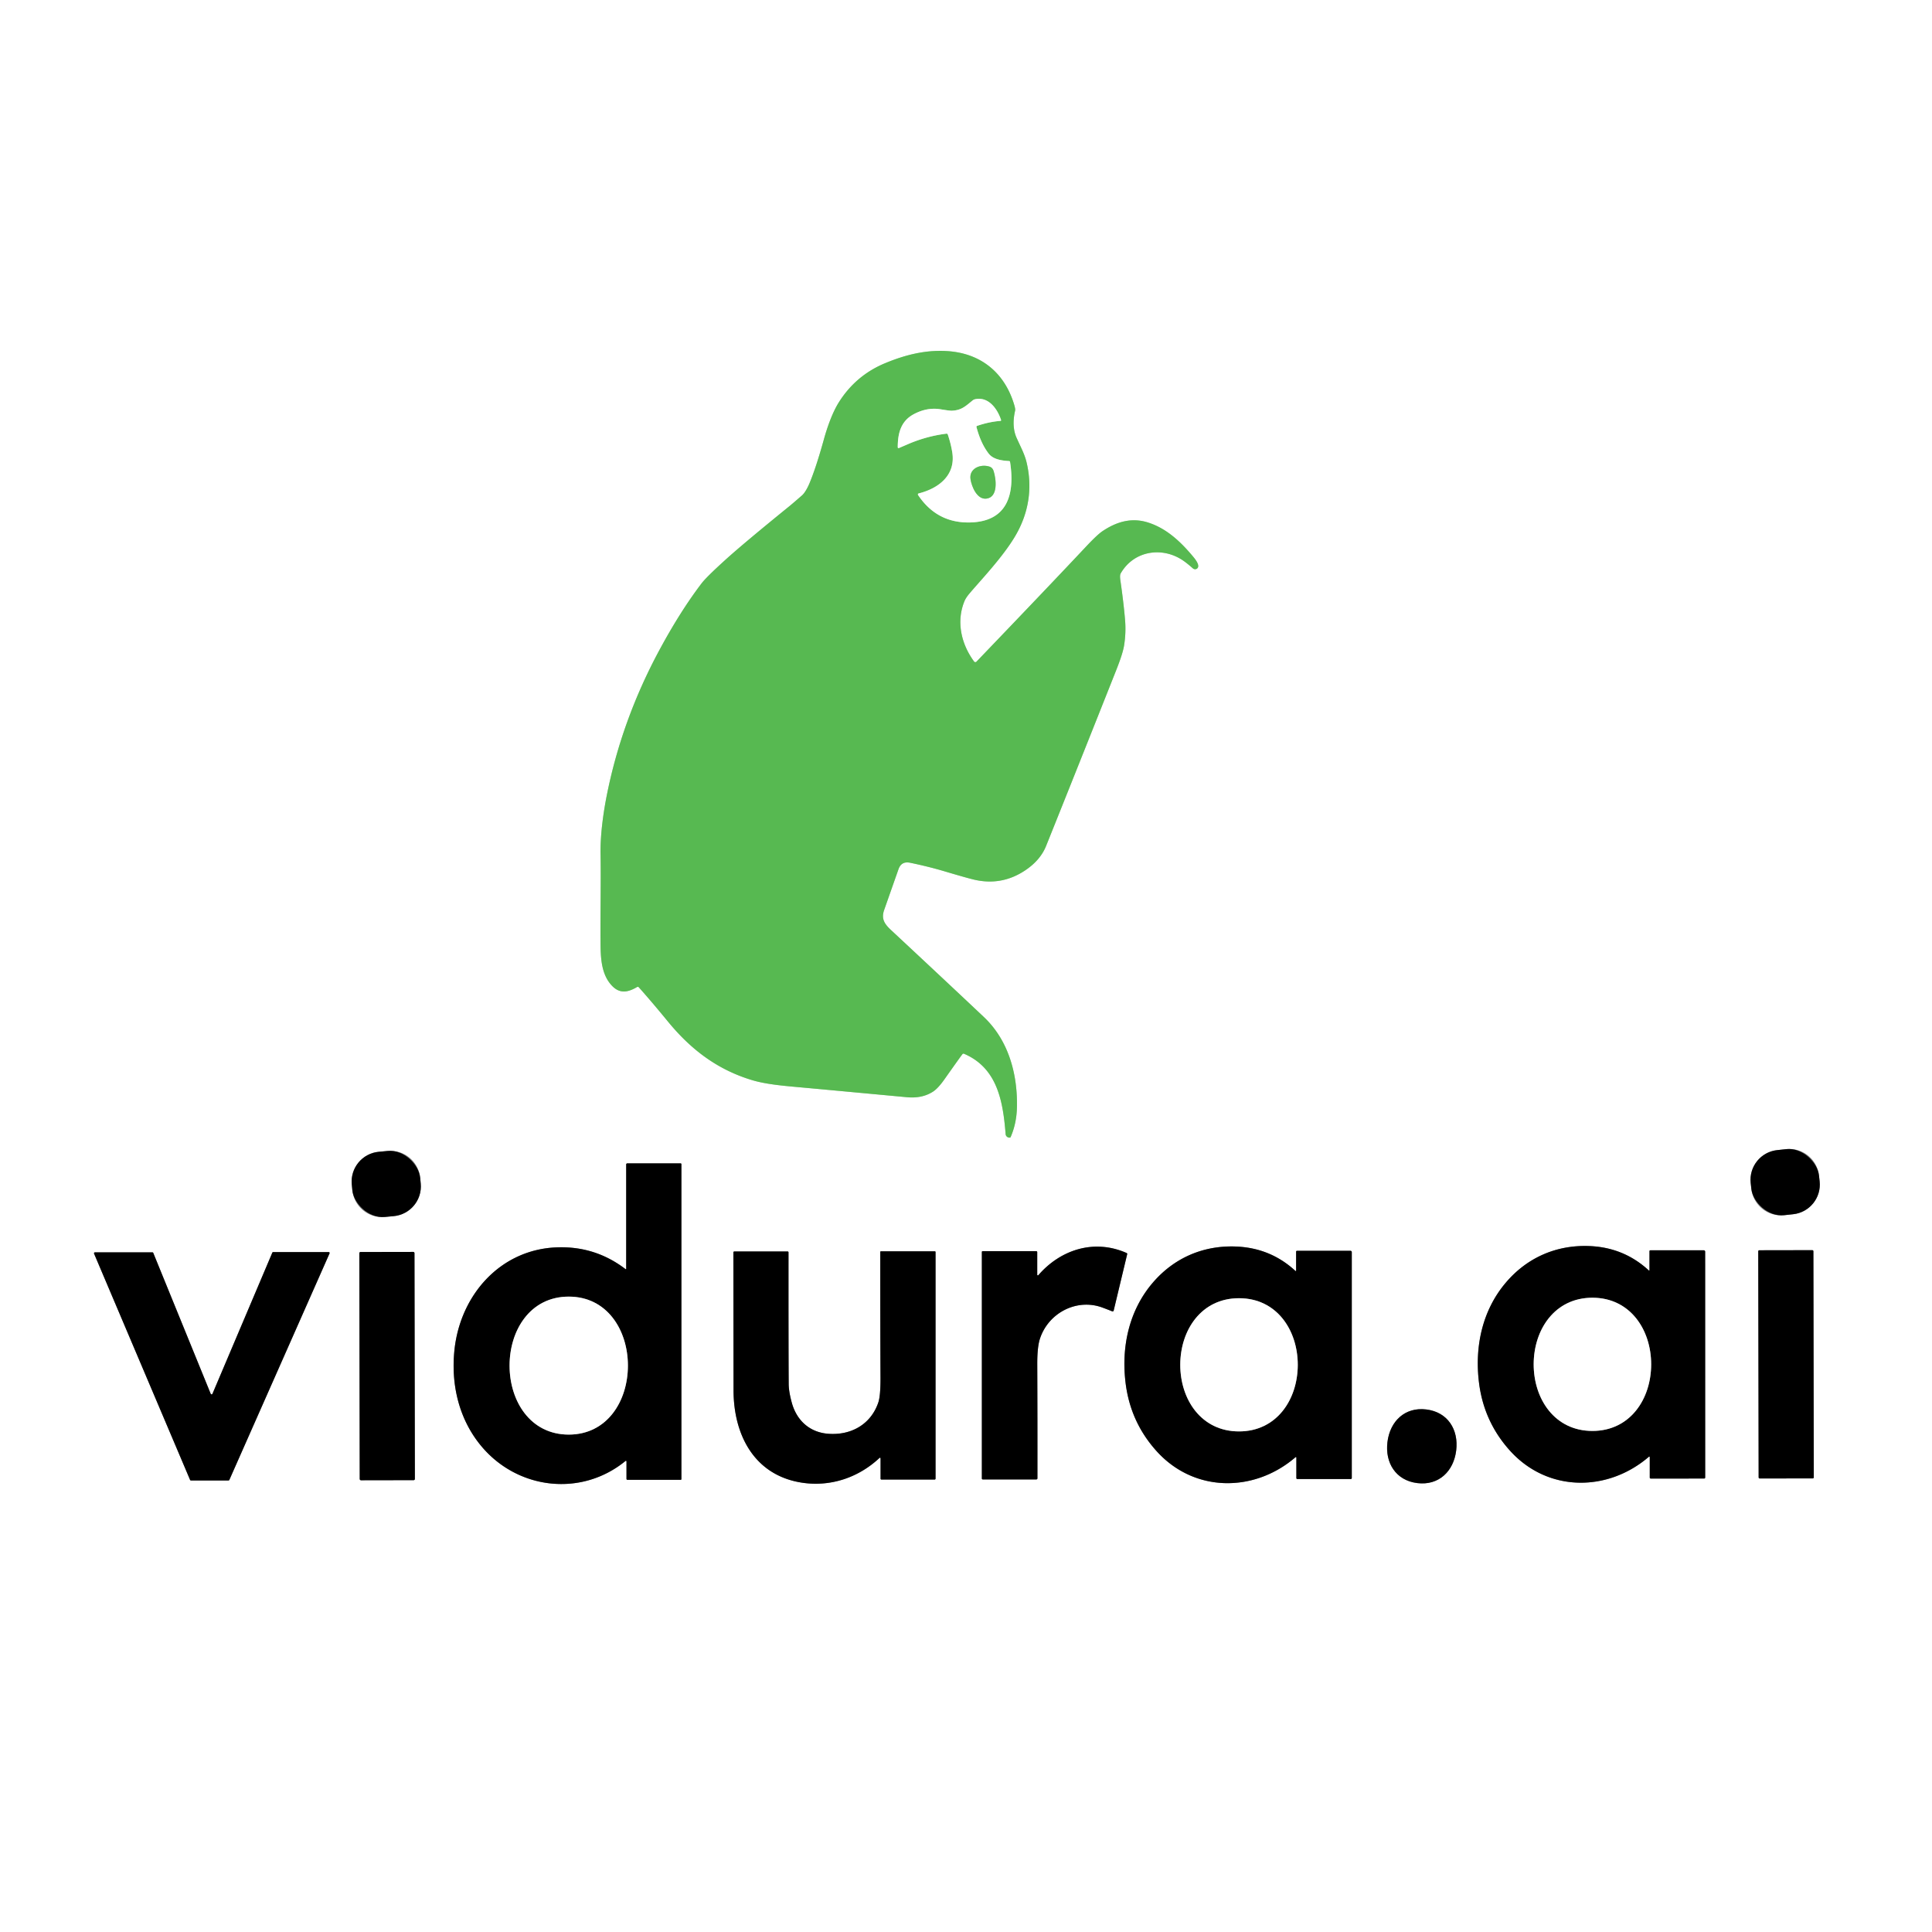 <?xml version="1.0" encoding="UTF-8" standalone="no"?>
<!DOCTYPE svg PUBLIC "-//W3C//DTD SVG 1.1//EN" "http://www.w3.org/Graphics/SVG/1.1/DTD/svg11.dtd">
<svg xmlns="http://www.w3.org/2000/svg" version="1.1" viewBox="0.00 0.00 1185.00 1185.00">
<rect x="0.00" y="0.00" width="1185.00" height="1185.00" fill="#333333" stroke="none"/>
<g stroke-width="2.00" fill="none" stroke-linecap="butt">
<path stroke="#abdca8" vector-effect="non-scaling-stroke" d="
  M 591.25 646.31
  C 611.88 655.09 615.21 675.75 616.81 695.65
  A 2.44 2.32 -6.4 0 0 619.58 697.75
  Q 619.75 697.73 620.05 697.02
  Q 623.55 688.78 623.75 679.00
  C 624.15 658.72 618.59 638.10 603.45 623.79
  Q 581.28 602.85 546.52 570.46
  C 542.37 566.59 540.42 563.47 542.33 558.05
  Q 546.83 545.27 551.10 533.12
  Q 552.88 528.06 558.26 529.18
  Q 569.61 531.53 579.52 534.48
  Q 591.86 538.15 596.82 539.38
  Q 614.11 543.66 628.79 533.85
  Q 638.11 527.63 641.64 518.83
  Q 661.15 470.25 684.63 411.06
  Q 688.64 400.95 689.44 396.02
  Q 690.72 388.17 690.06 380.25
  Q 689.18 369.77 687.16 355.77
  Q 686.74 352.81 687.40 351.67
  C 695.45 337.70 712.96 335.01 725.84 343.93
  Q 728.20 345.57 731.65 348.60
  A 2.04 1.94 39.5 0 0 734.55 348.40
  C 736.05 346.44 732.83 342.65 731.52 341.08
  C 723.84 331.94 715.29 323.99 704.07 320.46
  C 694.02 317.29 684.85 320.00 676.24 325.78
  Q 672.98 327.97 666.18 335.22
  Q 644.41 358.43 598.92 405.84
  A 0.97 0.96 48.8 0 1 597.45 405.74
  C 589.46 394.86 586.41 381.05 591.62 368.58
  C 592.26 367.04 593.57 365.28 594.35 364.36
  C 601.28 356.07 614.91 341.98 622.71 328.75
  C 631.02 314.69 633.43 299.11 629.60 283.38
  C 628.45 278.63 626.22 274.51 623.58 268.68
  Q 620.40 261.63 622.60 251.95
  A 2.96 2.95 -40.5 0 0 622.67 251.08
  Q 622.61 249.89 621.60 246.79
  C 615.61 228.44 601.68 217.08 582.23 215.44
  C 568.38 214.27 555.26 217.61 542.76 222.82
  Q 524.97 230.24 514.60 246.61
  C 510.46 253.15 507.32 262.35 505.42 269.19
  Q 500.45 287.13 496.35 296.78
  C 495.23 299.41 493.56 302.41 491.88 303.88
  Q 486.01 308.99 484.48 310.23
  Q 455.76 333.54 444.77 343.52
  Q 433.20 354.02 430.31 357.82
  Q 417.26 374.95 404.46 398.69
  Q 381.31 441.66 372.11 488.15
  C 370.19 497.88 368.13 511.80 368.35 523.89
  C 368.65 539.76 368.20 559.37 368.33 577.50
  C 368.39 586.94 368.60 597.49 375.33 604.58
  C 380.21 609.72 385.23 608.63 390.74 605.40
  A 0.87 0.87 0.0 0 1 391.82 605.57
  Q 399.69 614.38 409.71 626.60
  C 423.53 643.46 439.74 656.01 461.32 662.51
  C 469.44 664.96 479.88 665.93 489.00 666.75
  Q 506.31 668.32 556.31 672.98
  Q 565.57 673.84 572.19 669.61
  Q 575.33 667.60 579.29 661.99
  Q 589.28 647.84 590.34 646.54
  A 0.78 0.78 0.0 0 1 591.25 646.31"
/>
<path stroke="#808080" vector-effect="non-scaling-stroke" d="
  M 1115.696 721.055
  A 18.30 18.30 0.0 0 0 1095.526 704.838
  L 1090.019 705.437
  A 18.30 18.30 0.0 0 0 1073.802 725.606
  L 1074.184 729.125
  A 18.30 18.30 0.0 0 0 1094.354 745.342
  L 1099.861 744.744
  A 18.30 18.30 0.0 0 0 1116.078 724.574
  L 1115.696 721.055"
/>
<path stroke="#808080" vector-effect="non-scaling-stroke" d="
  M 257.722 722.465
  A 18.32 18.32 0.0 0 0 237.759 705.95
  L 232.284 706.468
  A 18.32 18.32 0.0 0 0 215.769 726.431
  L 216.098 729.915
  A 18.32 18.32 0.0 0 0 236.061 746.43
  L 241.536 745.912
  A 18.32 18.32 0.0 0 0 258.051 725.949
  L 257.722 722.465"
/>
<path stroke="#808080" vector-effect="non-scaling-stroke" d="
  M 384.26 896.35
  L 384.26 907.09
  A 0.57 0.57 0.0 0 0 384.83 907.66
  L 417.50 907.66
  A 0.44 0.44 0.0 0 0 417.94 907.22
  L 417.94 714.05
  A 0.51 0.50 0.0 0 0 417.43 713.55
  L 384.76 713.55
  A 0.68 0.68 0.0 0 0 384.08 714.23
  L 384.08 778.22
  A 0.26 0.25 18.7 0 1 383.67 778.42
  Q 365.08 764.19 341.52 765.07
  C 306.74 766.37 282.37 794.41 278.77 827.76
  C 276.49 848.90 281.35 870.11 294.88 886.58
  C 317.13 913.67 356.49 918.38 383.68 896.07
  A 0.36 0.35 70.4 0 1 384.26 896.35"
/>
<path stroke="#808080" vector-effect="non-scaling-stroke" d="
  M 1011.31 779.24
  Q 995.89 764.98 974.46 764.26
  C 954.45 763.58 936.61 771.40 923.63 786.68
  C 909.12 803.74 904.41 826.01 907.15 848.06
  Q 910.11 871.94 926.06 889.67
  C 949.25 915.47 986.18 915.20 1011.37 893.49
  A 0.32 0.31 69.6 0 1 1011.89 893.73
  L 1011.89 906.30
  A 0.58 0.58 0.0 0 0 1012.47 906.88
  L 1045.27 906.87
  A 0.61 0.61 0.0 0 0 1045.88 906.26
  L 1045.86 767.69
  A 0.81 0.80 90.0 0 0 1045.06 766.88
  L 1012.25 766.88
  A 0.53 0.53 0.0 0 0 1011.72 767.41
  L 1011.72 779.06
  A 0.24 0.24 0.0 0 1 1011.31 779.24"
/>
<path stroke="#808080" vector-effect="non-scaling-stroke" d="
  M 636.19 781.87
  L 636.19 767.99
  A 0.58 0.57 0.0 0 0 635.61 767.42
  L 602.69 767.42
  A 0.46 0.46 0.0 0 0 602.23 767.88
  L 602.23 906.89
  A 0.52 0.52 0.0 0 0 602.75 907.41
  L 635.67 907.41
  A 0.64 0.64 0.0 0 0 636.31 906.77
  Q 636.35 869.41 636.21 837.02
  Q 636.16 826.38 637.80 821.27
  C 642.90 805.37 660.35 796.10 676.27 802.03
  Q 680.21 803.49 682.14 804.31
  A 0.69 0.69 0.0 0 0 683.08 803.84
  L 691.36 769.26
  A 0.62 0.62 0.0 0 0 691.01 768.54
  C 671.31 759.81 650.60 766.30 636.89 782.13
  A 0.40 0.40 0.0 0 1 636.19 781.87"
/>
<path stroke="#808080" vector-effect="non-scaling-stroke" d="
  M 794.57 779.54
  Q 779.15 765.28 757.72 764.55
  C 737.71 763.87 719.87 771.69 706.89 786.96
  C 692.38 804.02 687.66 826.29 690.40 848.34
  Q 693.36 872.22 709.30 889.95
  C 732.49 915.75 769.42 915.49 794.61 893.78
  A 0.32 0.31 69.6 0 1 795.13 894.02
  L 795.13 906.59
  A 0.58 0.58 0.0 0 0 795.71 907.17
  L 828.51 907.17
  A 0.61 0.61 0.0 0 0 829.12 906.56
  L 829.12 767.99
  A 0.81 0.80 -90.0 0 0 828.32 767.18
  L 795.51 767.18
  A 0.53 0.53 0.0 0 0 794.98 767.71
  L 794.98 779.36
  A 0.24 0.24 0.0 0 1 794.57 779.54"
/>
<path stroke="#808080" vector-effect="non-scaling-stroke" d="
  M 1112.249 767.431
  A 0.63 0.63 0.0 0 0 1111.618 766.802
  L 1079.058 766.859
  A 0.63 0.63 0.0 0 0 1078.429 767.49
  L 1078.671 906.209
  A 0.63 0.63 0.0 0 0 1079.302 906.838
  L 1111.862 906.782
  A 0.63 0.63 0.0 0 0 1112.491 906.15
  L 1112.249 767.431"
/>
<path stroke="#808080" vector-effect="non-scaling-stroke" d="
  M 539.92 767.87
  Q 539.90 811.45 540.06 844.70
  Q 540.11 856.06 538.74 860.14
  C 534.17 873.69 521.96 880.47 508.01 879.41
  C 496.50 878.54 488.62 871.15 485.65 860.35
  Q 483.79 853.55 483.75 848.99
  Q 483.60 828.55 483.63 768.13
  A 0.55 0.55 0.0 0 0 483.08 767.58
  L 450.42 767.58
  A 0.60 0.60 0.0 0 0 449.82 768.18
  Q 449.90 842.94 449.92 852.75
  C 449.96 879.95 462.48 904.56 491.25 909.30
  C 508.94 912.22 526.38 906.48 539.46 894.21
  A 0.38 0.38 0.0 0 1 540.10 894.49
  L 540.10 906.96
  A 0.52 0.52 0.0 0 0 540.62 907.48
  L 573.29 907.48
  A 0.53 0.53 0.0 0 0 573.82 906.95
  L 573.82 767.94
  A 0.44 0.43 -90.0 0 0 573.39 767.50
  L 540.29 767.50
  A 0.37 0.37 0.0 0 0 539.92 767.87"
/>
<path stroke="#808080" vector-effect="non-scaling-stroke" d="
  M 202.12 768.79
  A 0.59 0.59 0.0 0 0 201.58 767.96
  L 167.57 767.96
  A 0.59 0.59 0.0 0 0 167.03 768.32
  L 130.32 854.88
  A 0.59 0.59 0.0 0 1 129.23 854.88
  L 94.01 768.49
  A 0.59 0.59 0.0 0 0 93.46 768.12
  L 58.25 768.12
  A 0.59 0.59 0.0 0 0 57.71 768.94
  L 116.58 907.69
  A 0.59 0.59 0.0 0 0 117.12 908.05
  L 140.13 908.05
  A 0.59 0.59 0.0 0 0 140.67 907.70
  L 202.12 768.79"
/>
<path stroke="#808080" vector-effect="non-scaling-stroke" d="
  M 254.219 768.591
  A 0.73 0.73 0.0 0 0 253.488 767.862
  L 221.128 767.918
  A 0.73 0.73 0.0 0 0 220.399 768.65
  L 220.641 907.189
  A 0.73 0.73 0.0 0 0 221.372 907.918
  L 253.732 907.862
  A 0.73 0.73 0.0 0 0 254.461 907.13
  L 254.219 768.591"
/>
<path stroke="#808080" vector-effect="non-scaling-stroke" d="
  M 851.00 884.50
  C 849.44 897.26 856.14 908.05 869.32 909.66
  C 882.50 911.27 891.60 902.41 893.16 889.65
  C 894.72 876.90 888.02 866.11 874.84 864.50
  C 861.66 862.88 852.56 871.75 851.00 884.50"
/>
<path stroke="#abdca8" vector-effect="non-scaling-stroke" d="
  M 614.01 257.62
  C 611.79 250.82 606.38 243.14 598.13 244.86
  A 3.53 3.50 -69.9 0 0 596.62 245.57
  C 592.20 249.12 589.80 251.65 583.82 251.91
  Q 582.56 251.97 576.90 251.04
  Q 568.60 249.67 560.40 254.08
  C 552.45 258.35 550.64 265.92 550.64 274.36
  A 0.50 0.50 0.0 0 0 551.33 274.82
  Q 558.12 271.90 558.49 271.75
  Q 569.28 267.37 580.56 265.98
  A 0.71 0.70 76.7 0 1 581.31 266.45
  Q 583.20 271.98 584.08 277.47
  C 586.27 291.17 576.15 299.46 563.47 302.65
  A 0.63 0.63 0.0 0 0 563.10 303.61
  Q 574.73 321.01 595.19 320.44
  C 618.23 319.80 622.55 302.75 619.51 283.27
  A 0.58 0.57 -2.5 0 0 618.98 282.79
  C 614.52 282.53 609.20 281.86 606.36 278.16
  Q 601.53 271.88 598.93 261.96
  A 0.63 0.62 -17.1 0 1 599.34 261.20
  Q 606.61 258.71 613.66 258.15
  A 0.41 0.40 78.7 0 0 614.01 257.62"
/>
<path stroke="#abdca8" vector-effect="non-scaling-stroke" d="
  M 595.28 293.97
  C 595.95 298.32 599.17 306.47 604.95 305.84
  C 612.46 305.01 610.98 293.64 609.40 288.80
  Q 608.75 286.83 607.00 286.23
  C 601.53 284.37 594.24 287.27 595.28 293.97"
/>
<path stroke="#808080" vector-effect="non-scaling-stroke" d="
  M 312.55 837.62
  C 312.56 859.30 325.23 879.92 348.86 879.91
  C 372.50 879.90 385.14 859.26 385.13 837.58
  C 385.12 815.90 372.45 795.27 348.82 795.29
  C 325.18 795.30 312.54 815.94 312.55 837.62"
/>
<path stroke="#808080" vector-effect="non-scaling-stroke" d="
  M 940.69 836.82
  C 940.69 857.97 953.49 877.67 976.72 877.67
  C 999.94 877.67 1012.75 857.98 1012.75 836.82
  C 1012.75 815.67 999.95 795.98 976.72 795.97
  C 953.50 795.97 940.69 815.66 940.69 836.82"
/>
<path stroke="#808080" vector-effect="non-scaling-stroke" d="
  M 723.92 837.09
  C 723.91 858.25 736.70 877.95 759.93 877.96
  C 783.15 877.98 795.97 858.30 795.99 837.14
  C 796.00 815.98 783.21 796.28 759.98 796.27
  C 736.75 796.25 723.94 815.93 723.92 837.09"
/>
</g>
<path fill="#ffffff" d="
  M 1185.00 0.00
  L 1185.00 1185.00
  L 0.00 1185.00
  L 0.00 0.00
  L 1185.00 0.00
  Z
  M 591.25 646.31
  C 611.88 655.09 615.21 675.75 616.81 695.65
  A 2.44 2.32 -6.4 0 0 619.58 697.75
  Q 619.75 697.73 620.05 697.02
  Q 623.55 688.78 623.75 679.00
  C 624.15 658.72 618.59 638.10 603.45 623.79
  Q 581.28 602.85 546.52 570.46
  C 542.37 566.59 540.42 563.47 542.33 558.05
  Q 546.83 545.27 551.10 533.12
  Q 552.88 528.06 558.26 529.18
  Q 569.61 531.53 579.52 534.48
  Q 591.86 538.15 596.82 539.38
  Q 614.11 543.66 628.79 533.85
  Q 638.11 527.63 641.64 518.83
  Q 661.15 470.25 684.63 411.06
  Q 688.64 400.95 689.44 396.02
  Q 690.72 388.17 690.06 380.25
  Q 689.18 369.77 687.16 355.77
  Q 686.74 352.81 687.40 351.67
  C 695.45 337.70 712.96 335.01 725.84 343.93
  Q 728.20 345.57 731.65 348.60
  A 2.04 1.94 39.5 0 0 734.55 348.40
  C 736.05 346.44 732.83 342.65 731.52 341.08
  C 723.84 331.94 715.29 323.99 704.07 320.46
  C 694.02 317.29 684.85 320.00 676.24 325.78
  Q 672.98 327.97 666.18 335.22
  Q 644.41 358.43 598.92 405.84
  A 0.97 0.96 48.8 0 1 597.45 405.74
  C 589.46 394.86 586.41 381.05 591.62 368.58
  C 592.26 367.04 593.57 365.28 594.35 364.36
  C 601.28 356.07 614.91 341.98 622.71 328.75
  C 631.02 314.69 633.43 299.11 629.60 283.38
  C 628.45 278.63 626.22 274.51 623.58 268.68
  Q 620.40 261.63 622.60 251.95
  A 2.96 2.95 -40.5 0 0 622.67 251.08
  Q 622.61 249.89 621.60 246.79
  C 615.61 228.44 601.68 217.08 582.23 215.44
  C 568.38 214.27 555.26 217.61 542.76 222.82
  Q 524.97 230.24 514.60 246.61
  C 510.46 253.15 507.32 262.35 505.42 269.19
  Q 500.45 287.13 496.35 296.78
  C 495.23 299.41 493.56 302.41 491.88 303.88
  Q 486.01 308.99 484.48 310.23
  Q 455.76 333.54 444.77 343.52
  Q 433.20 354.02 430.31 357.82
  Q 417.26 374.95 404.46 398.69
  Q 381.31 441.66 372.11 488.15
  C 370.19 497.88 368.13 511.80 368.35 523.89
  C 368.65 539.76 368.20 559.37 368.33 577.50
  C 368.39 586.94 368.60 597.49 375.33 604.58
  C 380.21 609.72 385.23 608.63 390.74 605.40
  A 0.87 0.87 0.0 0 1 391.82 605.57
  Q 399.69 614.38 409.71 626.60
  C 423.53 643.46 439.74 656.01 461.32 662.51
  C 469.44 664.96 479.88 665.93 489.00 666.75
  Q 506.31 668.32 556.31 672.98
  Q 565.57 673.84 572.19 669.61
  Q 575.33 667.60 579.29 661.99
  Q 589.28 647.84 590.34 646.54
  A 0.78 0.78 0.0 0 1 591.25 646.31
  Z
  M 1115.696 721.055
  A 18.30 18.30 0.0 0 0 1095.526 704.838
  L 1090.019 705.437
  A 18.30 18.30 0.0 0 0 1073.802 725.606
  L 1074.184 729.125
  A 18.30 18.30 0.0 0 0 1094.354 745.342
  L 1099.861 744.744
  A 18.30 18.30 0.0 0 0 1116.078 724.574
  L 1115.696 721.055
  Z
  M 257.722 722.465
  A 18.32 18.32 0.0 0 0 237.759 705.95
  L 232.284 706.468
  A 18.32 18.32 0.0 0 0 215.769 726.431
  L 216.098 729.915
  A 18.32 18.32 0.0 0 0 236.061 746.43
  L 241.536 745.912
  A 18.32 18.32 0.0 0 0 258.051 725.949
  L 257.722 722.465
  Z
  M 384.26 896.35
  L 384.26 907.09
  A 0.57 0.57 0.0 0 0 384.83 907.66
  L 417.50 907.66
  A 0.44 0.44 0.0 0 0 417.94 907.22
  L 417.94 714.05
  A 0.51 0.50 0.0 0 0 417.43 713.55
  L 384.76 713.55
  A 0.68 0.68 0.0 0 0 384.08 714.23
  L 384.08 778.22
  A 0.26 0.25 18.7 0 1 383.67 778.42
  Q 365.08 764.19 341.52 765.07
  C 306.74 766.37 282.37 794.41 278.77 827.76
  C 276.49 848.90 281.35 870.11 294.88 886.58
  C 317.13 913.67 356.49 918.38 383.68 896.07
  A 0.36 0.35 70.4 0 1 384.26 896.35
  Z
  M 1011.31 779.24
  Q 995.89 764.98 974.46 764.26
  C 954.45 763.58 936.61 771.40 923.63 786.68
  C 909.12 803.74 904.41 826.01 907.15 848.06
  Q 910.11 871.94 926.06 889.67
  C 949.25 915.47 986.18 915.20 1011.37 893.49
  A 0.32 0.31 69.6 0 1 1011.89 893.73
  L 1011.89 906.30
  A 0.58 0.58 0.0 0 0 1012.47 906.88
  L 1045.27 906.87
  A 0.61 0.61 0.0 0 0 1045.88 906.26
  L 1045.86 767.69
  A 0.81 0.80 90.0 0 0 1045.06 766.88
  L 1012.25 766.88
  A 0.53 0.53 0.0 0 0 1011.72 767.41
  L 1011.72 779.06
  A 0.24 0.24 0.0 0 1 1011.31 779.24
  Z
  M 636.19 781.87
  L 636.19 767.99
  A 0.58 0.57 0.0 0 0 635.61 767.42
  L 602.69 767.42
  A 0.46 0.46 0.0 0 0 602.23 767.88
  L 602.23 906.89
  A 0.52 0.52 0.0 0 0 602.75 907.41
  L 635.67 907.41
  A 0.64 0.64 0.0 0 0 636.31 906.77
  Q 636.35 869.41 636.21 837.02
  Q 636.16 826.38 637.80 821.27
  C 642.90 805.37 660.35 796.10 676.27 802.03
  Q 680.21 803.49 682.14 804.31
  A 0.69 0.69 0.0 0 0 683.08 803.84
  L 691.36 769.26
  A 0.62 0.62 0.0 0 0 691.01 768.54
  C 671.31 759.81 650.60 766.30 636.89 782.13
  A 0.40 0.40 0.0 0 1 636.19 781.87
  Z
  M 794.57 779.54
  Q 779.15 765.28 757.72 764.55
  C 737.71 763.87 719.87 771.69 706.89 786.96
  C 692.38 804.02 687.66 826.29 690.40 848.34
  Q 693.36 872.22 709.30 889.95
  C 732.49 915.75 769.42 915.49 794.61 893.78
  A 0.32 0.31 69.6 0 1 795.13 894.02
  L 795.13 906.59
  A 0.58 0.58 0.0 0 0 795.71 907.17
  L 828.51 907.17
  A 0.61 0.61 0.0 0 0 829.12 906.56
  L 829.12 767.99
  A 0.81 0.80 -90.0 0 0 828.32 767.18
  L 795.51 767.18
  A 0.53 0.53 0.0 0 0 794.98 767.71
  L 794.98 779.36
  A 0.24 0.24 0.0 0 1 794.57 779.54
  Z
  M 1112.249 767.431
  A 0.63 0.63 0.0 0 0 1111.618 766.802
  L 1079.058 766.859
  A 0.63 0.63 0.0 0 0 1078.429 767.49
  L 1078.671 906.209
  A 0.63 0.63 0.0 0 0 1079.302 906.838
  L 1111.862 906.782
  A 0.63 0.63 0.0 0 0 1112.491 906.15
  L 1112.249 767.431
  Z
  M 539.92 767.87
  Q 539.90 811.45 540.06 844.70
  Q 540.11 856.06 538.74 860.14
  C 534.17 873.69 521.96 880.47 508.01 879.41
  C 496.50 878.54 488.62 871.15 485.65 860.35
  Q 483.79 853.55 483.75 848.99
  Q 483.60 828.55 483.63 768.13
  A 0.55 0.55 0.0 0 0 483.08 767.58
  L 450.42 767.58
  A 0.60 0.60 0.0 0 0 449.82 768.18
  Q 449.90 842.94 449.92 852.75
  C 449.96 879.95 462.48 904.56 491.25 909.30
  C 508.94 912.22 526.38 906.48 539.46 894.21
  A 0.38 0.38 0.0 0 1 540.10 894.49
  L 540.10 906.96
  A 0.52 0.52 0.0 0 0 540.62 907.48
  L 573.29 907.48
  A 0.53 0.53 0.0 0 0 573.82 906.95
  L 573.82 767.94
  A 0.44 0.43 -90.0 0 0 573.39 767.50
  L 540.29 767.50
  A 0.37 0.37 0.0 0 0 539.92 767.87
  Z
  M 202.12 768.79
  A 0.59 0.59 0.0 0 0 201.58 767.96
  L 167.57 767.96
  A 0.59 0.59 0.0 0 0 167.03 768.32
  L 130.32 854.88
  A 0.59 0.59 0.0 0 1 129.23 854.88
  L 94.01 768.49
  A 0.59 0.59 0.0 0 0 93.46 768.12
  L 58.25 768.12
  A 0.59 0.59 0.0 0 0 57.71 768.94
  L 116.58 907.69
  A 0.59 0.59 0.0 0 0 117.12 908.05
  L 140.13 908.05
  A 0.59 0.59 0.0 0 0 140.67 907.70
  L 202.12 768.79
  Z
  M 254.219 768.591
  A 0.73 0.73 0.0 0 0 253.488 767.862
  L 221.128 767.918
  A 0.73 0.73 0.0 0 0 220.399 768.65
  L 220.641 907.189
  A 0.73 0.73 0.0 0 0 221.372 907.918
  L 253.732 907.862
  A 0.73 0.73 0.0 0 0 254.461 907.13
  L 254.219 768.591
  Z
  M 851.00 884.50
  C 849.44 897.26 856.14 908.05 869.32 909.66
  C 882.50 911.27 891.60 902.41 893.16 889.65
  C 894.72 876.90 888.02 866.11 874.84 864.50
  C 861.66 862.88 852.56 871.75 851.00 884.50
  Z"
/>
<path fill="#57b951" d="
  M 591.25 646.31
  A 0.78 0.78 0.0 0 0 590.34 646.54
  Q 589.28 647.84 579.29 661.99
  Q 575.33 667.60 572.19 669.61
  Q 565.57 673.84 556.31 672.98
  Q 506.31 668.32 489.00 666.75
  C 479.88 665.93 469.44 664.96 461.32 662.51
  C 439.74 656.01 423.53 643.46 409.71 626.60
  Q 399.69 614.38 391.82 605.57
  A 0.87 0.87 0.0 0 0 390.74 605.40
  C 385.23 608.63 380.21 609.72 375.33 604.58
  C 368.60 597.49 368.39 586.94 368.33 577.50
  C 368.20 559.37 368.65 539.76 368.35 523.89
  C 368.13 511.80 370.19 497.88 372.11 488.15
  Q 381.31 441.66 404.46 398.69
  Q 417.26 374.95 430.31 357.82
  Q 433.20 354.02 444.77 343.52
  Q 455.76 333.54 484.48 310.23
  Q 486.01 308.99 491.88 303.88
  C 493.56 302.41 495.23 299.41 496.35 296.78
  Q 500.45 287.13 505.42 269.19
  C 507.32 262.35 510.46 253.15 514.60 246.61
  Q 524.97 230.24 542.76 222.82
  C 555.26 217.61 568.38 214.27 582.23 215.44
  C 601.68 217.08 615.61 228.44 621.60 246.79
  Q 622.61 249.89 622.67 251.08
  A 2.96 2.95 -40.5 0 1 622.60 251.95
  Q 620.40 261.63 623.58 268.68
  C 626.22 274.51 628.45 278.63 629.60 283.38
  C 633.43 299.11 631.02 314.69 622.71 328.75
  C 614.91 341.98 601.28 356.07 594.35 364.36
  C 593.57 365.28 592.26 367.04 591.62 368.58
  C 586.41 381.05 589.46 394.86 597.45 405.74
  A 0.97 0.96 48.8 0 0 598.92 405.84
  Q 644.41 358.43 666.18 335.22
  Q 672.98 327.97 676.24 325.78
  C 684.85 320.00 694.02 317.29 704.07 320.46
  C 715.29 323.99 723.84 331.94 731.52 341.08
  C 732.83 342.65 736.05 346.44 734.55 348.40
  A 2.04 1.94 39.5 0 1 731.65 348.60
  Q 728.20 345.57 725.84 343.93
  C 712.96 335.01 695.45 337.70 687.40 351.67
  Q 686.74 352.81 687.16 355.77
  Q 689.18 369.77 690.06 380.25
  Q 690.72 388.17 689.44 396.02
  Q 688.64 400.95 684.63 411.06
  Q 661.15 470.25 641.64 518.83
  Q 638.11 527.63 628.79 533.85
  Q 614.11 543.66 596.82 539.38
  Q 591.86 538.15 579.52 534.48
  Q 569.61 531.53 558.26 529.18
  Q 552.88 528.06 551.10 533.12
  Q 546.83 545.27 542.33 558.05
  C 540.42 563.47 542.37 566.59 546.52 570.46
  Q 581.28 602.85 603.45 623.79
  C 618.59 638.10 624.15 658.72 623.75 679.00
  Q 623.55 688.78 620.05 697.02
  Q 619.75 697.73 619.58 697.75
  A 2.44 2.32 -6.4 0 1 616.81 695.65
  C 615.21 675.75 611.88 655.09 591.25 646.31
  Z
  M 614.01 257.62
  C 611.79 250.82 606.38 243.14 598.13 244.86
  A 3.53 3.50 -69.9 0 0 596.62 245.57
  C 592.20 249.12 589.80 251.65 583.82 251.91
  Q 582.56 251.97 576.90 251.04
  Q 568.60 249.67 560.40 254.08
  C 552.45 258.35 550.64 265.92 550.64 274.36
  A 0.50 0.50 0.0 0 0 551.33 274.82
  Q 558.12 271.90 558.49 271.75
  Q 569.28 267.37 580.56 265.98
  A 0.71 0.70 76.7 0 1 581.31 266.45
  Q 583.20 271.98 584.08 277.47
  C 586.27 291.17 576.15 299.46 563.47 302.65
  A 0.63 0.63 0.0 0 0 563.10 303.61
  Q 574.73 321.01 595.19 320.44
  C 618.23 319.80 622.55 302.75 619.51 283.27
  A 0.58 0.57 -2.5 0 0 618.98 282.79
  C 614.52 282.53 609.20 281.86 606.36 278.16
  Q 601.53 271.88 598.93 261.96
  A 0.63 0.62 -17.1 0 1 599.34 261.20
  Q 606.61 258.71 613.66 258.15
  A 0.41 0.40 78.7 0 0 614.01 257.62
  Z"
/>
<path fill="#ffffff" d="
  M 614.01 257.62
  A 0.41 0.40 78.7 0 1 613.66 258.15
  Q 606.61 258.71 599.34 261.20
  A 0.63 0.62 -17.1 0 0 598.93 261.96
  Q 601.53 271.88 606.36 278.16
  C 609.20 281.86 614.52 282.53 618.98 282.79
  A 0.58 0.57 -2.5 0 1 619.51 283.27
  C 622.55 302.75 618.23 319.80 595.19 320.44
  Q 574.73 321.01 563.10 303.61
  A 0.63 0.63 0.0 0 1 563.47 302.65
  C 576.15 299.46 586.27 291.17 584.08 277.47
  Q 583.20 271.98 581.31 266.45
  A 0.71 0.70 76.7 0 0 580.56 265.98
  Q 569.28 267.37 558.49 271.75
  Q 558.12 271.90 551.33 274.82
  A 0.50 0.50 0.0 0 1 550.64 274.36
  C 550.64 265.92 552.45 258.35 560.40 254.08
  Q 568.60 249.67 576.90 251.04
  Q 582.56 251.97 583.82 251.91
  C 589.80 251.65 592.20 249.12 596.62 245.57
  A 3.53 3.50 -69.9 0 1 598.13 244.86
  C 606.38 243.14 611.79 250.82 614.01 257.62
  Z
  M 595.28 293.97
  C 595.95 298.32 599.17 306.47 604.95 305.84
  C 612.46 305.01 610.98 293.64 609.40 288.80
  Q 608.75 286.83 607.00 286.23
  C 601.53 284.37 594.24 287.27 595.28 293.97
  Z"
/>
<path fill="#57b951" d="
  M 595.28 293.97
  C 594.24 287.27 601.53 284.37 607.00 286.23
  Q 608.75 286.83 609.40 288.80
  C 610.98 293.64 612.46 305.01 604.95 305.84
  C 599.17 306.47 595.95 298.32 595.28 293.97
  Z"
/>
<rect fill="#000000" x="-21.07" y="-20.07" transform="translate(1094.94,725.09) rotate(-6.2)" width="42.14" height="40.14" rx="18.30"/>
<rect fill="#000000" x="-21.07" y="-20.07" transform="translate(236.91,726.19) rotate(-5.4)" width="42.14" height="40.14" rx="18.32"/>
<path fill="#000000" d="
  M 384.26 896.35
  A 0.36 0.35 70.4 0 0 383.68 896.07
  C 356.49 918.38 317.13 913.67 294.88 886.58
  C 281.35 870.11 276.49 848.90 278.77 827.76
  C 282.37 794.41 306.74 766.37 341.52 765.07
  Q 365.08 764.19 383.67 778.42
  A 0.26 0.25 18.7 0 0 384.08 778.22
  L 384.08 714.23
  A 0.68 0.68 0.0 0 1 384.76 713.55
  L 417.43 713.55
  A 0.51 0.50 0.0 0 1 417.94 714.05
  L 417.94 907.22
  A 0.44 0.44 0.0 0 1 417.50 907.66
  L 384.83 907.66
  A 0.57 0.57 0.0 0 1 384.26 907.09
  L 384.26 896.35
  Z
  M 312.55 837.62
  C 312.56 859.30 325.23 879.92 348.86 879.91
  C 372.50 879.90 385.14 859.26 385.13 837.58
  C 385.12 815.90 372.45 795.27 348.82 795.29
  C 325.18 795.30 312.54 815.94 312.55 837.62
  Z"
/>
<path fill="#000000" d="
  M 1011.31 779.24
  A 0.24 0.24 0.0 0 0 1011.72 779.06
  L 1011.72 767.41
  A 0.53 0.53 0.0 0 1 1012.25 766.88
  L 1045.06 766.88
  A 0.81 0.80 90.0 0 1 1045.86 767.69
  L 1045.88 906.26
  A 0.61 0.61 0.0 0 1 1045.27 906.87
  L 1012.47 906.88
  A 0.58 0.58 0.0 0 1 1011.89 906.30
  L 1011.89 893.73
  A 0.32 0.31 69.6 0 0 1011.37 893.49
  C 986.18 915.20 949.25 915.47 926.06 889.67
  Q 910.11 871.94 907.15 848.06
  C 904.41 826.01 909.12 803.74 923.63 786.68
  C 936.61 771.40 954.45 763.58 974.46 764.26
  Q 995.89 764.98 1011.31 779.24
  Z
  M 940.69 836.82
  C 940.69 857.97 953.49 877.67 976.72 877.67
  C 999.94 877.67 1012.75 857.98 1012.75 836.82
  C 1012.75 815.67 999.95 795.98 976.72 795.97
  C 953.50 795.97 940.69 815.66 940.69 836.82
  Z"
/>
<path fill="#000000" d="
  M 636.19 781.87
  A 0.40 0.40 0.0 0 0 636.89 782.13
  C 650.60 766.30 671.31 759.81 691.01 768.54
  A 0.62 0.62 0.0 0 1 691.36 769.26
  L 683.08 803.84
  A 0.69 0.69 0.0 0 1 682.14 804.31
  Q 680.21 803.49 676.27 802.03
  C 660.35 796.10 642.90 805.37 637.80 821.27
  Q 636.16 826.38 636.21 837.02
  Q 636.35 869.41 636.31 906.77
  A 0.64 0.64 0.0 0 1 635.67 907.41
  L 602.75 907.41
  A 0.52 0.52 0.0 0 1 602.23 906.89
  L 602.23 767.88
  A 0.46 0.46 0.0 0 1 602.69 767.42
  L 635.61 767.42
  A 0.58 0.57 0.0 0 1 636.19 767.99
  L 636.19 781.87
  Z"
/>
<path fill="#000000" d="
  M 794.57 779.54
  A 0.24 0.24 0.0 0 0 794.98 779.36
  L 794.98 767.71
  A 0.53 0.53 0.0 0 1 795.51 767.18
  L 828.32 767.18
  A 0.81 0.80 -90.0 0 1 829.12 767.99
  L 829.12 906.56
  A 0.61 0.61 0.0 0 1 828.51 907.17
  L 795.71 907.17
  A 0.58 0.58 0.0 0 1 795.13 906.59
  L 795.13 894.02
  A 0.32 0.31 69.6 0 0 794.61 893.78
  C 769.42 915.49 732.49 915.75 709.30 889.95
  Q 693.36 872.22 690.40 848.34
  C 687.66 826.29 692.38 804.02 706.89 786.96
  C 719.87 771.69 737.71 763.87 757.72 764.55
  Q 779.15 765.28 794.57 779.54
  Z
  M 723.92 837.09
  C 723.91 858.25 736.70 877.95 759.93 877.96
  C 783.15 877.98 795.97 858.30 795.99 837.14
  C 796.00 815.98 783.21 796.28 759.98 796.27
  C 736.75 796.25 723.94 815.93 723.92 837.09
  Z"
/>
<rect fill="#000000" x="-16.91" y="-69.99" transform="translate(1095.46,836.82) rotate(-0.1)" width="33.82" height="139.98" rx="0.63"/>
<path fill="#000000" d="
  M 539.92 767.87
  A 0.37 0.37 0.0 0 1 540.29 767.50
  L 573.39 767.50
  A 0.44 0.43 90.0 0 1 573.82 767.94
  L 573.82 906.95
  A 0.53 0.53 0.0 0 1 573.29 907.48
  L 540.62 907.48
  A 0.52 0.52 0.0 0 1 540.10 906.96
  L 540.10 894.49
  A 0.38 0.38 0.0 0 0 539.46 894.21
  C 526.38 906.48 508.94 912.22 491.25 909.30
  C 462.48 904.56 449.96 879.95 449.92 852.75
  Q 449.90 842.94 449.82 768.18
  A 0.60 0.60 0.0 0 1 450.42 767.58
  L 483.08 767.58
  A 0.55 0.55 0.0 0 1 483.63 768.13
  Q 483.60 828.55 483.75 848.99
  Q 483.79 853.55 485.65 860.35
  C 488.62 871.15 496.50 878.54 508.01 879.41
  C 521.96 880.47 534.17 873.69 538.74 860.14
  Q 540.11 856.06 540.06 844.70
  Q 539.90 811.45 539.92 767.87
  Z"
/>
<path fill="#000000" d="
  M 202.12 768.79
  L 140.67 907.70
  A 0.59 0.59 0.0 0 1 140.13 908.05
  L 117.12 908.05
  A 0.59 0.59 0.0 0 1 116.58 907.69
  L 57.71 768.94
  A 0.59 0.59 0.0 0 1 58.25 768.12
  L 93.46 768.12
  A 0.59 0.59 0.0 0 1 94.01 768.49
  L 129.23 854.88
  A 0.59 0.59 0.0 0 0 130.32 854.88
  L 167.03 768.32
  A 0.59 0.59 0.0 0 1 167.57 767.96
  L 201.58 767.96
  A 0.59 0.59 0.0 0 1 202.12 768.79
  Z"
/>
<rect fill="#000000" x="-16.91" y="-70.00" transform="translate(237.43,837.89) rotate(-0.1)" width="33.82" height="140.00" rx="0.73"/>
<path fill="#ffffff" d="
  M 348.82 795.29
  C 372.45 795.27 385.12 815.90 385.13 837.58
  C 385.14 859.26 372.50 879.90 348.86 879.91
  C 325.23 879.92 312.56 859.30 312.55 837.62
  C 312.54 815.94 325.18 795.30 348.82 795.29
  Z"
/>
<path fill="#ffffff" d="
  M 976.72 795.97
  C 999.95 795.98 1012.75 815.67 1012.75 836.82
  C 1012.75 857.98 999.94 877.67 976.72 877.67
  C 953.49 877.67 940.69 857.97 940.69 836.82
  C 940.69 815.66 953.50 795.97 976.72 795.97
  Z"
/>
<path fill="#ffffff" d="
  M 723.92 837.09
  C 723.94 815.93 736.75 796.25 759.98 796.27
  C 783.21 796.28 796.00 815.98 795.99 837.14
  C 795.97 858.30 783.15 877.98 759.93 877.96
  C 736.70 877.95 723.91 858.25 723.92 837.09
  Z"
/>
<path fill="#000000" d="
  M 874.84 864.50
  C 888.02 866.11 894.72 876.90 893.16 889.65
  C 891.60 902.41 882.50 911.27 869.32 909.66
  C 856.14 908.05 849.44 897.26 851.00 884.50
  C 852.56 871.75 861.66 862.88 874.84 864.50
  Z"
/>
</svg>
